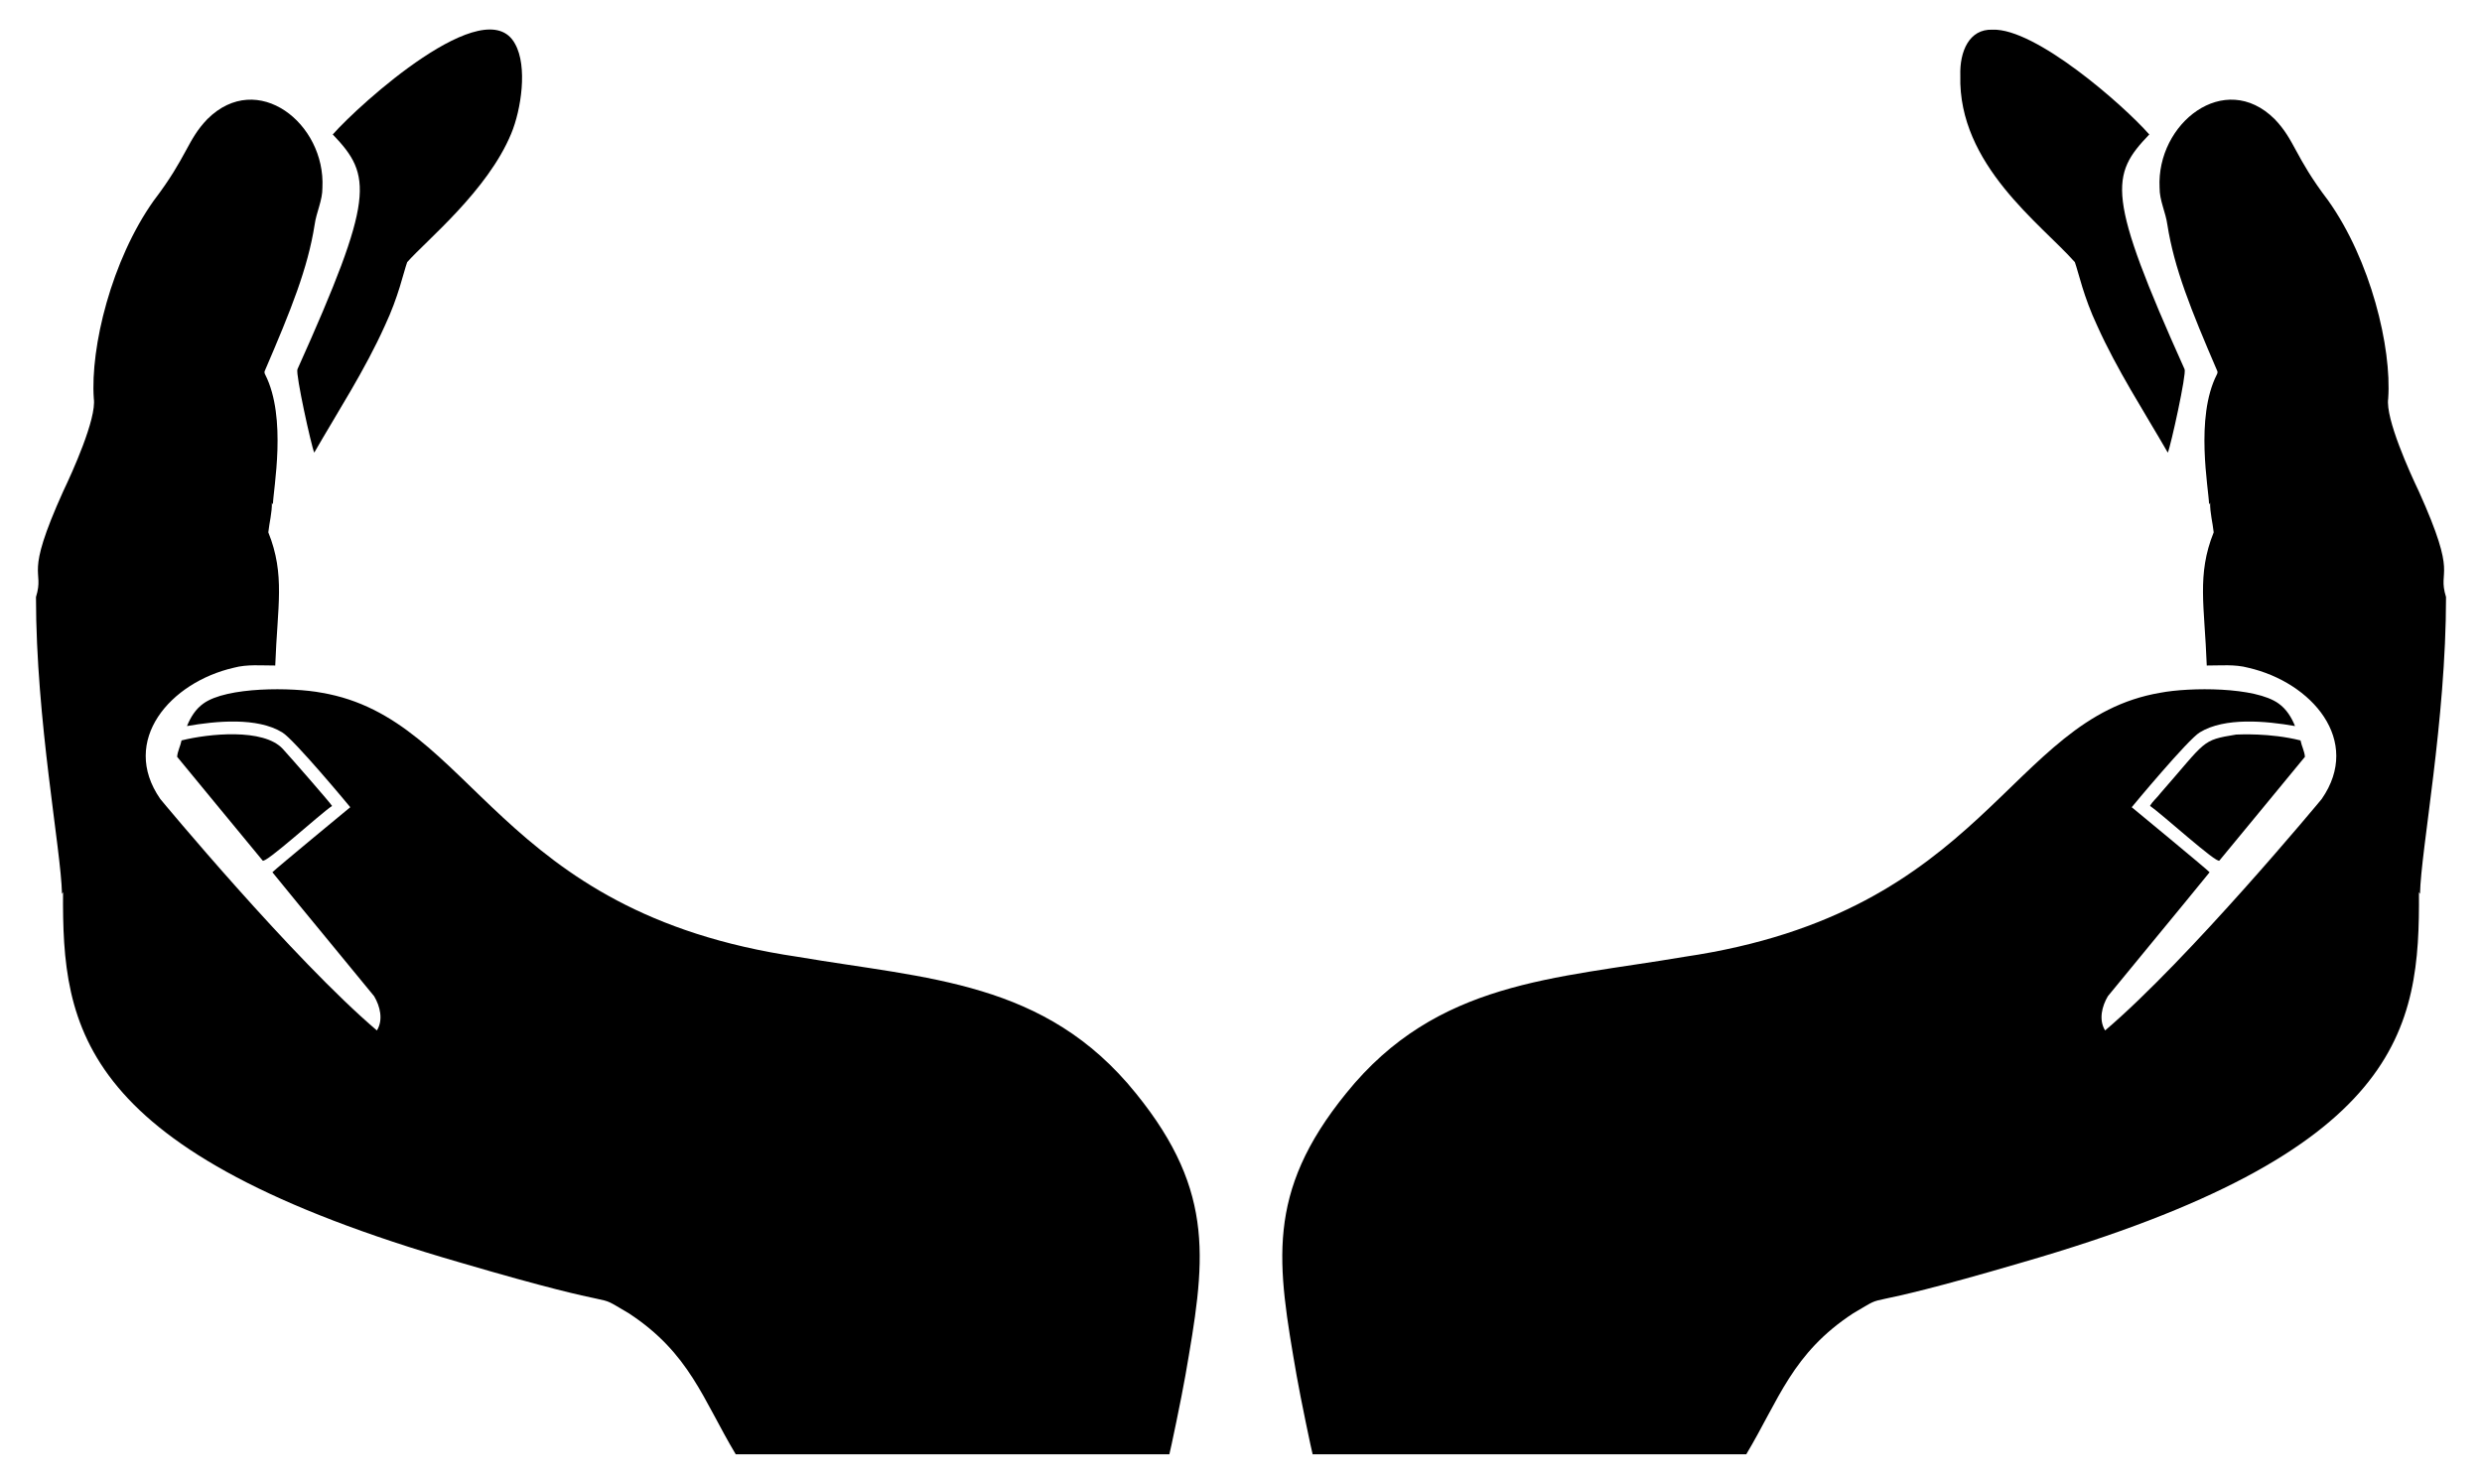 <?xml version="1.0" encoding="UTF-8"?>
<svg enable-background="new 0 0 2636.446 1576.508" version="1.1" viewBox="0 0 2636.4 1576.5" xml:space="preserve" xmlns="http://www.w3.org/2000/svg">

	
		<path d="m2116.5 31.545c45.368-1.815 138.55 79.536 166.48 111.31-41.458 43.272-45.811 64.05 37.52 249.47 2.154 4.855-14.641 81.257-17.844 88.555-25.697-44.553-53.879-87.864-75.015-134.86-14.592-31.055-19.649-56.078-23.698-67.483-35.752-40.533-124.22-103.44-121.68-198.36-0.814-25.21 9.293-49.658 34.241-48.627z"/>
		<path d="m2569.1 521.59c-9.153-19.163-35.408-76.834-32.345-98.15 3.826-54.318-18.656-147-63.729-210.4-35.927-47.172-35.202-63.994-56.953-86.583-53.153-52.76-125.59 4.728-122.14 72.889-0.141 13.668 6.456 26.055 8.262 39.391 7.257 46.156 24.884 90.033 52.79 154.9 0.858 1.358 0.461 2.934-0.256 4.266-23.42 46.067-8.543 121.54-8.224 138.07 0.359-0.666 0.73-1.319 1.127-1.96-0.269 10.632 2.665 21.008 3.766 31.512-18.165 45.323-9.666 78.181-7.366 141.5 14.693 0.064 29.694-1.512 44.053 2.357 67.512 15.502 121.09 77.308 78.128 139.32-0.693 1.001-141.5 170.67-230.16 246.03-6.969-11.298-3.395-25.697 2.959-36.406 35.894-43.977 72.261-87.594 108.05-131.66-4.389-4.466-80.453-67.244-82.727-69.11 0.736-1 60.006-72.291 72.299-79.511 26.577-16.274 70.324-12.11 101.14-6.7-3.689-9.236-9.198-18.113-17.421-23.929-24.662-17.918-94.367-17.424-125.68-11.452-162.35 27.659-183.46 233.1-505.48 280.52-138.3 23.563-262.93 25.448-359.23 144.89-86.319 106.27-73.319 180.97-52.675 300.03 4.112 23.715 16.102 80.793 16.996 83.592h460.61c34.818-58.199 48.815-107.43 113.65-149.83 44.136-25.697-11.911 2.239 179.44-53.994 405.62-117.16 422.35-248.28 421.45-393.39 0.333 0.589 0.704 1.204 1.115 1.845 0.962-47.173 27.631-183.96 27.631-315.36-9.625-31.153 13.593-18.276-29.079-112.68z"/>
		<path d="m2375.3 780.38c3.114-0.01 35.504-1.981 68.341 6.238 1.127 5.918 4.202 11.337 4.676 17.396-30.321 36.688-60.437 73.58-90.823 110.22-2.544 3.906-61.461-49.862-73.747-58.029 2.856-5.162 7.66-8.826 11.119-13.54 49.205-56.063 42.913-56.168 80.434-62.282z"/>
	
	
		<path d="m543 142c-25.136 60.743-89.975 113.26-110.5 136.53-4.112 11.583-9.047 36.301-23.698 67.483-21.136 47-49.318 90.31-75.015 134.86-3.145-7.167-20.004-83.686-17.844-88.555 82.224-182.96 79.486-205.67 37.52-249.47 28.061-31.918 162.64-153.86 193.62-96.267 13.512 23.911 6.527 69.945-4.086 95.422z"/>
		<path d="m67.301 521.59c9.153-19.163 35.408-76.834 32.345-98.15-3.826-54.318 18.656-147 63.73-210.4 35.927-47.172 35.202-63.994 56.953-86.583 53.153-52.76 125.59 4.728 122.14 72.889 0.141 13.668-6.456 26.055-8.262 39.391-7.257 46.156-24.883 90.033-52.79 154.9-0.858 1.358-0.461 2.934 0.256 4.266 23.42 46.067 8.543 121.54 8.224 138.07-0.359-0.666-0.73-1.319-1.127-1.96 0.269 10.632-2.664 21.008-3.766 31.512 18.165 45.323 9.666 78.181 7.366 141.5-14.693 0.064-29.694-1.512-44.053 2.357-67.512 15.502-121.09 77.308-78.128 139.32 0.693 1.001 141.5 170.67 230.16 246.03 6.969-11.298 3.395-25.697-2.959-36.406-35.894-43.977-72.261-87.594-108.05-131.66 4.389-4.466 80.453-67.244 82.727-69.11-0.736-1-60.006-72.291-72.299-79.511-26.577-16.274-70.325-12.11-101.14-6.7 3.689-9.236 9.197-18.113 17.421-23.929 24.662-17.918 94.367-17.424 125.68-11.452 162.35 27.659 183.46 233.1 505.48 280.52 138.3 23.563 262.93 25.448 359.23 144.89 86.319 106.27 73.319 180.97 52.675 300.03-4.112 23.715-16.102 80.793-16.996 83.592h-460.61c-34.818-58.199-48.815-107.43-113.65-149.83-44.136-25.697 11.911 2.239-179.44-53.994-405.62-117.16-422.35-248.28-421.45-393.39-0.333 0.589-0.704 1.204-1.115 1.845-0.962-47.173-27.631-183.96-27.631-315.36 9.625-31.154-13.593-18.277 29.079-112.68z"/>
		<path d="m352.72 856.2c-12.525 8.326-71.196 61.945-73.747 58.029-30.385-36.636-60.501-73.529-90.822-110.22 0.474-6.059 3.548-11.478 4.676-17.396 28.983-7.255 87.016-13.125 107.46 8.89 9.746 10.688 50.686 57.542 52.43 60.694z"/>
	

</svg>
